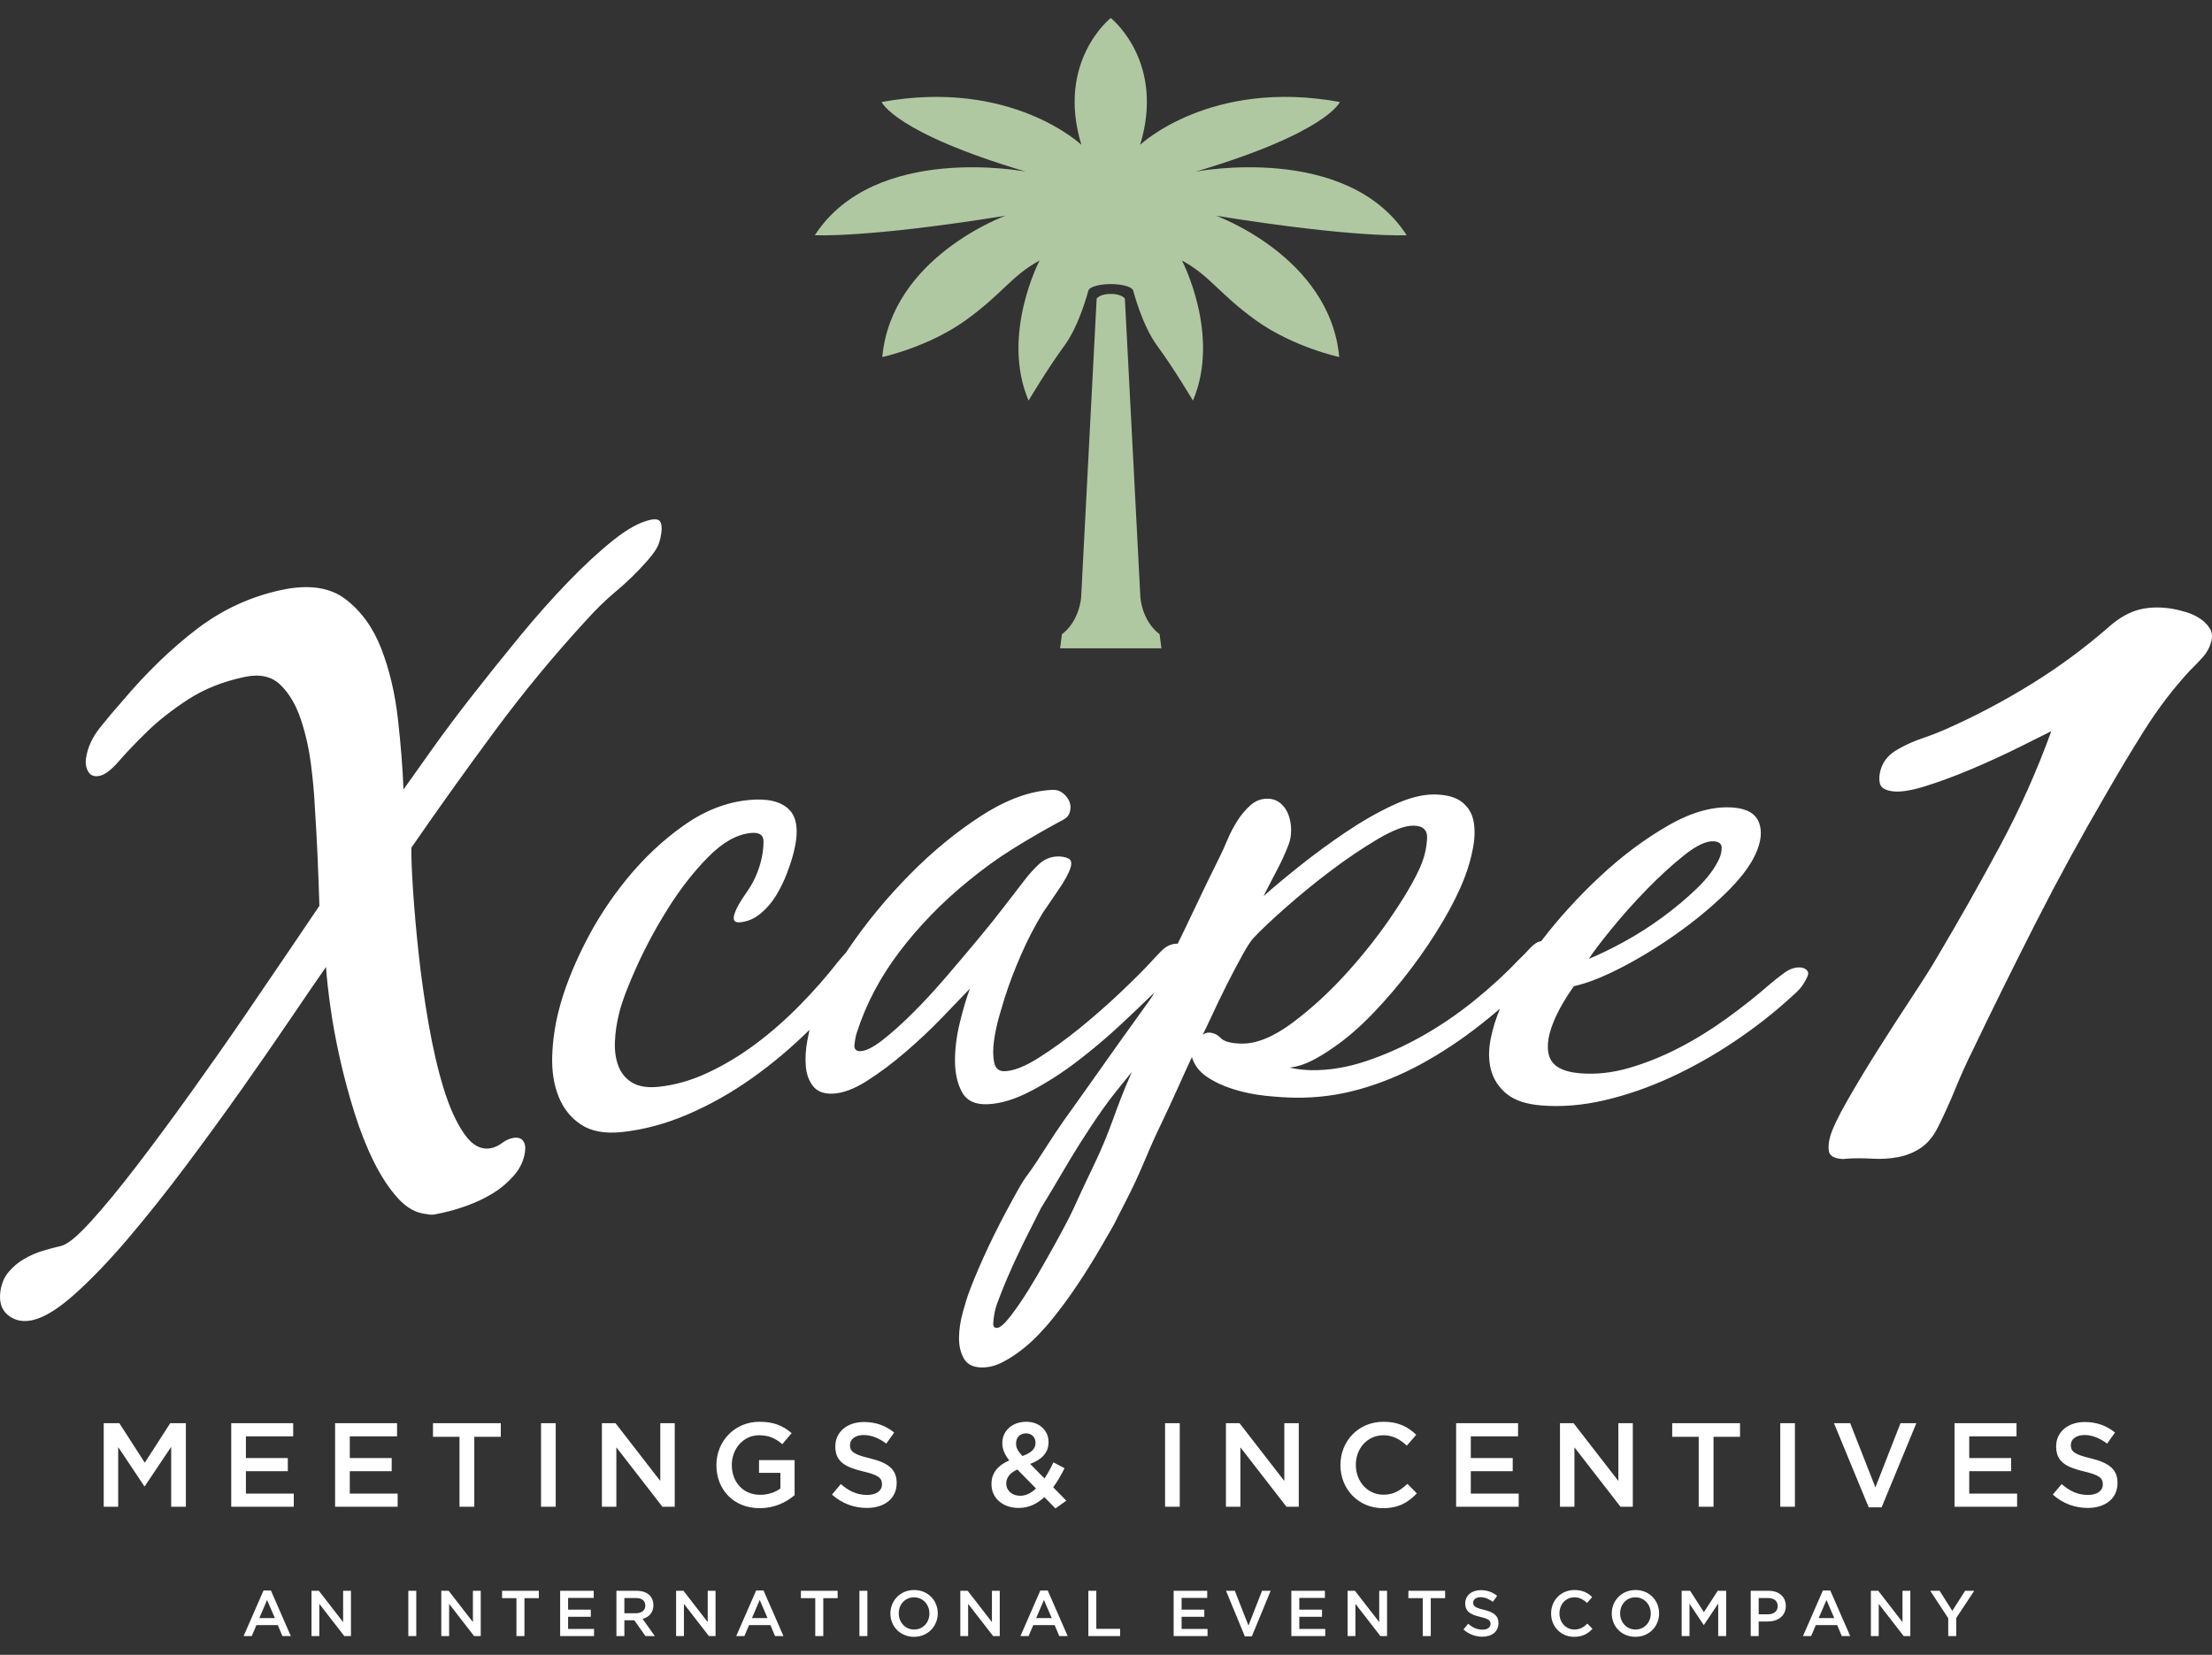 <?xml version="1.0" encoding="UTF-8" standalone="no"?><!DOCTYPE svg PUBLIC "-//W3C//DTD SVG 1.1//EN" "http://www.w3.org/Graphics/SVG/1.1/DTD/svg11.dtd"><svg width="100%" height="100%" viewBox="0 0 298 223" version="1.1" xmlns="http://www.w3.org/2000/svg" xmlns:xlink="http://www.w3.org/1999/xlink" xml:space="preserve" style="fill-rule:evenodd;clip-rule:evenodd;stroke-linejoin:round;stroke-miterlimit:1.414;"><rect x="0" y="0" width="298" height="223" fill="#333333" stroke="none"/><g id="Fill-1---Fill-2---Fill-3"><path d="M123.135,220.574c1.873,0 3.197,-1.437 3.197,-3.154l0,-0.017c0,-1.716 -1.306,-3.136 -3.179,-3.136c-1.873,0 -3.198,1.437 -3.198,3.153l0,0.018c0,1.716 1.307,3.136 3.18,3.136ZM220.317,220.574c1.873,0 3.197,-1.437 3.197,-3.154l0,-0.017c0,-1.716 -1.307,-3.136 -3.18,-3.136c-1.873,0 -3.197,1.437 -3.197,3.153l0,0.018c0,1.716 1.307,3.136 3.18,3.136ZM212.067,220.574c1.141,0 1.838,-0.418 2.474,-1.08l-0.689,-0.697c-0.522,0.488 -1.001,0.793 -1.751,0.793c-1.167,0 -2.012,-0.976 -2.012,-2.17l0,-0.017c0,-1.194 0.845,-2.152 2.012,-2.152c0.697,0 1.22,0.305 1.708,0.758l0.688,-0.793c-0.584,-0.557 -1.263,-0.949 -2.387,-0.949c-1.847,0 -3.145,1.42 -3.145,3.153l0,0.018c0,1.751 1.324,3.136 3.102,3.136ZM199.696,220.557c1.28,0 2.178,-0.68 2.178,-1.821l0,-0.018c0,-1.01 -0.671,-1.472 -1.961,-1.786c-1.167,-0.278 -1.446,-0.487 -1.446,-0.958l0,-0.017c0,-0.401 0.366,-0.723 0.993,-0.723c0.558,0 1.107,0.217 1.656,0.627l0.575,-0.81c-0.619,-0.497 -1.325,-0.767 -2.213,-0.767c-1.211,0 -2.082,0.723 -2.082,1.769l0,0.017c0,1.124 0.731,1.507 2.03,1.821c1.132,0.261 1.376,0.496 1.376,0.932l0,0.017c0,0.462 -0.418,0.767 -1.08,0.767c-0.758,0 -1.342,-0.287 -1.926,-0.793l-0.644,0.767c0.732,0.653 1.611,0.976 2.544,0.976ZM168.646,220.513l-0.941,0l-2.535,-6.142l1.185,0l1.838,4.687l1.83,-4.687l1.158,0l-2.535,6.142ZM43.02,220.469l-1.054,0l0,-6.098l0.993,0l3.267,4.217l0,-4.217l1.055,0l0,6.098l-0.898,0l-3.363,-4.338l0,4.338ZM249.258,220.469l-1.133,0l-0.618,-1.472l-2.884,0l-0.627,1.472l-1.098,0l2.683,-6.141l0.993,0l2.684,6.141ZM182.603,220.469l-1.054,0l0,-6.098l0.993,0l3.267,4.217l0,-4.217l1.054,0l0,6.098l-0.897,0l-3.363,-4.338l0,4.338ZM39.178,220.469l-1.132,0l-0.619,-1.472l-2.883,0l-0.628,1.472l-1.097,0l2.683,-6.141l0.993,0l2.683,6.141ZM56.08,220.469l-1.072,0l0,-6.098l1.072,0l0,6.098ZM162.635,215.329l-3.45,0l0,1.586l3.058,0l0,0.958l-3.058,0l0,1.638l3.494,0l0,0.958l-4.565,0l0,-6.098l4.521,0l0,0.958ZM92.138,220.469l-1.054,0l0,-6.098l0.993,0l3.267,4.217l0,-4.217l1.054,0l0,6.098l-0.897,0l-3.363,-4.338l0,4.338ZM84.115,220.469l-1.072,0l0,-6.098l2.718,0c0.767,0 1.368,0.227 1.76,0.61c0.322,0.331 0.505,0.784 0.505,1.315l0,0.018c0,1.002 -0.601,1.603 -1.455,1.847l1.647,2.308l-1.263,0l-1.499,-2.125l-1.341,0l0,2.125ZM105.546,220.469l-1.133,0l-0.618,-1.472l-2.884,0l-0.627,1.472l-1.098,0l2.683,-6.141l0.994,0l2.683,6.141ZM263.545,220.469l-1.08,0l0,-2.404l-2.422,-3.694l1.263,0l1.708,2.701l1.725,-2.701l1.228,0l-2.422,3.668l0,2.43ZM194.686,215.364l-1.934,0l0,5.105l-1.08,0l0,-5.105l-1.934,0l0,-0.993l4.948,0l0,0.993ZM253.1,220.469l-1.054,0l0,-6.098l0.993,0l3.267,4.217l0,-4.217l1.054,0l0,6.098l-0.898,0l-3.362,-4.338l0,4.338ZM72.589,215.364l-1.934,0l0,5.105l-1.081,0l0,-5.105l-1.934,0l0,-0.993l4.949,0l0,0.993ZM112.846,215.364l-1.934,0l0,5.105l-1.08,0l0,-5.105l-1.934,0l0,-0.993l4.948,0l0,0.993ZM227.609,220.469l-1.055,0l0,-6.098l1.142,0l1.855,2.884l1.856,-2.884l1.141,0l0,6.098l-1.071,0l0,-4.373l-1.926,2.875l-0.034,0l-1.908,-2.857l0,4.355ZM236.93,220.469l-1.071,0l0,-6.098l2.404,0c1.42,0 2.318,0.81 2.318,2.039l0,0.017c0,1.368 -1.098,2.082 -2.44,2.082l-1.211,0l0,1.96ZM116.854,220.469l-1.072,0l0,-6.098l1.072,0l0,6.098ZM60.505,220.469l-1.054,0l0,-6.098l0.993,0l3.267,4.217l0,-4.217l1.054,0l0,6.098l-0.897,0l-3.363,-4.338l0,4.338ZM79.985,215.329l-3.45,0l0,1.586l3.058,0l0,0.958l-3.058,0l0,1.638l3.494,0l0,0.958l-4.565,0l0,-6.098l4.521,0l0,0.958ZM147.694,219.494l3.206,0l0,0.975l-4.277,0l0,-6.098l1.071,0l0,5.123ZM130.427,220.469l-1.054,0l0,-6.098l0.993,0l3.267,4.217l0,-4.217l1.054,0l0,6.098l-0.897,0l-3.363,-4.338l0,4.338ZM143.835,220.469l-1.133,0l-0.618,-1.472l-2.884,0l-0.627,1.472l-1.098,0l2.683,-6.141l0.993,0l2.684,6.141ZM178.491,215.329l-3.45,0l0,1.586l3.058,0l0,0.958l-3.058,0l0,1.638l3.493,0l0,0.958l-4.565,0l0,-6.098l4.522,0l0,0.958ZM123.153,219.59c-1.211,0 -2.074,-0.985 -2.074,-2.17l0,-0.017c0,-1.185 0.845,-2.152 2.056,-2.152c1.211,0 2.074,0.984 2.074,2.169l0,0.018c0,1.185 -0.845,2.152 -2.056,2.152ZM220.334,219.59c-1.211,0 -2.073,-0.985 -2.073,-2.17l0,-0.017c0,-1.185 0.845,-2.152 2.056,-2.152c1.211,0 2.073,0.984 2.073,2.169l0,0.018c0,1.185 -0.845,2.152 -2.056,2.152ZM141.692,218.048l-1.055,-2.44l-1.045,2.44l2.1,0ZM247.115,218.048l-1.055,-2.44l-1.045,2.44l2.1,0ZM37.035,218.048l-1.054,-2.44l-1.045,2.44l2.099,0ZM103.403,218.048l-1.054,-2.44l-1.046,2.44l2.1,0ZM238.176,215.347l-1.246,0l0,2.195l1.246,0c0.81,0 1.316,-0.453 1.316,-1.089l0,-0.017c0,-0.714 -0.514,-1.089 -1.316,-1.089ZM85.674,215.347l-1.559,0l0,2.047l1.568,0c0.766,0 1.254,-0.401 1.254,-1.019l0,-0.018c0,-0.653 -0.47,-1.01 -1.263,-1.01ZM142.192,203.271l1.463,-1.046l-1.769,-1.801c0.579,-0.788 1.078,-1.673 1.528,-2.573l-1.496,-0.788c-0.37,0.788 -0.772,1.528 -1.206,2.171l-1.93,-1.962c1.496,-0.563 2.477,-1.448 2.477,-2.928l0,-0.032c0,-1.512 -1.207,-2.718 -2.992,-2.718c-2.01,0 -3.233,1.319 -3.233,2.831l0,0.032c0,0.82 0.29,1.528 0.933,2.348c-1.544,0.66 -2.396,1.705 -2.396,3.153l0,0.032c0,1.946 1.576,3.216 3.667,3.216c1.367,0 2.493,-0.562 3.458,-1.463l1.496,1.528ZM186.309,203.239c2.107,0 3.393,-0.772 4.567,-1.995l-1.27,-1.286c-0.965,0.9 -1.85,1.463 -3.233,1.463c-2.155,0 -3.715,-1.801 -3.715,-4.005l0,-0.032c0,-2.203 1.56,-3.972 3.715,-3.972c1.287,0 2.252,0.563 3.152,1.399l1.271,-1.464c-1.078,-1.029 -2.332,-1.753 -4.407,-1.753c-3.41,0 -5.806,2.622 -5.806,5.822l0,0.033c0,3.232 2.445,5.79 5.726,5.79ZM107.049,196.757l0,4.729c-1.11,0.948 -2.702,1.753 -4.696,1.753c-3.523,0 -5.839,-2.509 -5.839,-5.79l0,-0.033c0,-3.152 2.413,-5.822 5.806,-5.822c1.963,0 3.169,0.547 4.327,1.528l-1.255,1.496c-0.868,-0.74 -1.721,-1.206 -3.152,-1.206c-2.075,0 -3.651,1.817 -3.651,3.972l0,0.032c0,2.316 1.528,4.021 3.828,4.021c1.061,0 2.026,-0.337 2.718,-0.852l0,-2.107l-2.879,0l0,-1.721l4.793,0ZM116.78,203.206c2.364,0 4.02,-1.254 4.02,-3.361l0,-0.032c0,-1.866 -1.238,-2.718 -3.618,-3.297c-2.156,-0.515 -2.67,-0.901 -2.67,-1.769l0,-0.033c0,-0.739 0.675,-1.335 1.833,-1.335c1.03,0 2.043,0.403 3.056,1.158l1.062,-1.495c-1.142,-0.917 -2.445,-1.416 -4.086,-1.416c-2.235,0 -3.844,1.335 -3.844,3.265l0,0.032c0,2.075 1.351,2.783 3.748,3.362c2.091,0.482 2.541,0.917 2.541,1.721l0,0.032c0,0.852 -0.772,1.415 -1.994,1.415c-1.399,0 -2.477,-0.53 -3.555,-1.463l-1.19,1.415c1.351,1.206 2.976,1.801 4.697,1.801ZM281.25,203.206c2.364,0 4.021,-1.254 4.021,-3.361l0,-0.032c0,-1.866 -1.239,-2.718 -3.619,-3.297c-2.155,-0.515 -2.67,-0.901 -2.67,-1.769l0,-0.033c0,-0.739 0.676,-1.335 1.834,-1.335c1.029,0 2.042,0.403 3.056,1.158l1.061,-1.495c-1.142,-0.917 -2.445,-1.416 -4.085,-1.416c-2.236,0 -3.844,1.335 -3.844,3.265l0,0.032c0,2.075 1.351,2.783 3.747,3.362c2.091,0.482 2.542,0.917 2.542,1.721l0,0.032c0,0.852 -0.772,1.415 -1.995,1.415c-1.399,0 -2.477,-0.53 -3.554,-1.463l-1.19,1.415c1.351,1.206 2.975,1.801 4.696,1.801ZM253.49,203.126l-1.737,0l-4.681,-11.339l2.188,0l3.393,8.653l3.378,-8.653l2.139,0l-4.68,11.339ZM83.036,203.046l-1.946,0l0,-11.259l1.834,0l6.031,7.785l0,-7.785l1.946,0l0,11.259l-1.657,0l-6.208,-8.01l0,8.01ZM74.866,203.046l-1.978,0l0,-11.259l1.978,0l0,11.259ZM271.664,193.556l-6.369,0l0,2.928l5.645,0l0,1.769l-5.645,0l0,3.023l6.45,0l0,1.77l-8.428,0l0,-11.259l8.347,0l0,1.769ZM212.107,203.046l-1.946,0l0,-11.259l1.833,0l6.031,7.785l0,-7.785l1.947,0l0,11.259l-1.657,0l-6.208,-8.01l0,8.01ZM15.92,203.046l-1.947,0l0,-11.259l2.107,0l3.426,5.324l3.426,-5.324l2.107,0l0,11.259l-1.978,0l0,-8.074l-3.555,5.307l-0.064,0l-3.522,-5.275l0,8.042ZM158.935,203.046l-1.979,0l0,-11.259l1.979,0l0,11.259ZM234.415,193.621l-3.571,0l0,9.425l-1.994,0l0,-9.425l-3.571,0l0,-1.834l9.136,0l0,1.834ZM53.491,193.556l-6.369,0l0,2.928l5.645,0l0,1.769l-5.645,0l0,3.023l6.449,0l0,1.77l-8.428,0l0,-11.259l8.348,0l0,1.769ZM241.813,203.046l-1.978,0l0,-11.259l1.978,0l0,11.259ZM67.467,193.621l-3.57,0l0,9.425l-1.995,0l0,-9.425l-3.57,0l0,-1.834l9.135,0l0,1.834ZM167.105,203.046l-1.946,0l0,-11.259l1.833,0l6.032,7.785l0,-7.785l1.946,0l0,11.259l-1.657,0l-6.208,-8.01l0,8.01ZM204.515,193.556l-6.369,0l0,2.928l5.646,0l0,1.769l-5.646,0l0,3.023l6.45,0l0,1.77l-8.428,0l0,-11.259l8.347,0l0,1.769ZM39.498,193.556l-6.369,0l0,2.928l5.645,0l0,1.769l-5.645,0l0,3.023l6.449,0l0,1.77l-8.427,0l0,-11.259l8.347,0l0,1.769ZM137.447,201.566c-1.094,0 -1.882,-0.692 -1.882,-1.641l0,-0.032c0,-0.723 0.45,-1.415 1.496,-1.865l2.509,2.557c-0.643,0.611 -1.351,0.981 -2.123,0.981ZM137.736,196.21c-0.627,-0.691 -0.852,-1.11 -0.852,-1.673l0,-0.032c0,-0.788 0.531,-1.351 1.335,-1.351c0.756,0 1.287,0.515 1.287,1.271l0,0.032c0,0.804 -0.612,1.335 -1.77,1.753ZM202.066,135.939c-0.884,0.755 -1.778,1.488 -2.682,2.198c-2.571,2.016 -5.206,3.762 -7.907,5.238c-2.702,1.475 -5.476,2.613 -8.325,3.412c-2.848,0.8 -5.755,1.177 -8.719,1.132c-1.213,-0.018 -2.552,-0.106 -4.016,-0.263c-1.465,-0.157 -2.878,-0.448 -4.24,-0.873c-1.361,-0.425 -2.554,-0.982 -3.577,-1.671c-1.023,-0.69 -1.699,-1.576 -2.028,-2.659c-1.453,3.078 -2.271,5.112 -4.283,9.294c-2.012,4.181 -2.427,5.88 -4.659,10.193c-2.232,4.313 -0.811,1.791 -3.129,5.799c-2.319,4.009 -4.565,7.345 -6.739,10.008c-0.527,0.666 -1.158,1.381 -1.891,2.145c-0.734,0.764 -1.533,1.476 -2.397,2.137c-0.863,0.661 -1.732,1.204 -2.607,1.628c-0.875,0.425 -1.75,0.631 -2.626,0.618c-1.145,-0.018 -1.941,-0.417 -2.386,-1.199c-0.445,-0.782 -0.664,-1.712 -0.657,-2.79c0.007,-1.078 0.175,-2.221 0.503,-3.429c0.329,-1.208 0.647,-2.215 0.956,-3.019c1.44,-3.752 3.344,-7.784 5.711,-12.095c2.366,-4.311 1.258,-1.986 4.068,-6.392c2.81,-4.405 3.083,-4.58 6.064,-8.815c2.981,-4.234 5.773,-8.151 8.375,-11.751c0.205,-0.285 0.418,-0.629 0.64,-1.034c-1.271,1.246 -2.758,2.666 -4.463,4.26c-1.892,1.768 -3.868,3.438 -5.929,5.011c-2.062,1.572 -4.148,2.91 -6.259,4.013c-2.11,1.103 -4.041,1.692 -5.792,1.767c-1.683,0.073 -2.839,-0.468 -3.467,-1.621c-0.629,-1.153 -0.946,-2.556 -0.95,-4.208c-0.005,-1.653 0.214,-3.382 0.656,-5.189c0.443,-1.806 0.894,-3.326 1.353,-4.56c-1,1.055 -2.267,2.374 -3.8,3.958c-1.534,1.583 -3.169,3.121 -4.906,4.612c-1.736,1.491 -3.458,2.78 -5.165,3.865c-1.707,1.085 -3.234,1.657 -4.58,1.715c-1.212,0.052 -2.102,-0.28 -2.67,-0.998c-0.569,-0.717 -0.897,-1.614 -0.986,-2.689c-0.089,-1.076 -0.022,-2.225 0.202,-3.449c0.094,-0.514 0.195,-1.004 0.303,-1.471c-2.449,2.416 -5.016,4.578 -7.699,6.485c-2.788,1.981 -5.684,3.617 -8.688,4.909c-3.005,1.292 -5.982,2.09 -8.931,2.394c-2.279,0.235 -4.103,-0.102 -5.471,-1.011c-1.369,-0.908 -2.373,-2.16 -3.013,-3.754c-0.639,-1.593 -0.929,-3.41 -0.868,-5.448c0.061,-2.039 0.356,-4.102 0.886,-6.188c0.689,-2.714 1.829,-5.659 3.42,-8.838c1.59,-3.179 3.521,-6.155 5.792,-8.93c2.272,-2.774 4.801,-5.152 7.589,-7.133c2.788,-1.981 5.69,-3.127 8.706,-3.438c2.547,-0.263 4.383,0.158 5.506,1.261c1.123,1.104 1.331,3.047 0.625,5.829c-0.212,0.835 -0.514,1.764 -0.904,2.786c-0.39,1.023 -0.868,2.004 -1.432,2.943c-0.565,0.939 -1.262,1.756 -2.092,2.451c-0.829,0.695 -1.746,1.094 -2.752,1.198c-0.737,0.076 -1.017,-0.234 -0.841,-0.929c0.195,-0.766 0.748,-1.788 1.66,-3.068c0.913,-1.279 1.563,-2.684 1.952,-4.215c0.247,-0.974 0.364,-1.883 0.35,-2.729c-0.013,-0.845 -0.59,-1.209 -1.73,-1.091c-1.876,0.193 -3.782,1.27 -5.716,3.231c-1.934,1.961 -3.722,4.245 -5.363,6.853c-1.642,2.608 -3.057,5.227 -4.247,7.856c-1.19,2.629 -1.98,4.709 -2.368,6.24c-0.336,1.321 -0.533,2.612 -0.592,3.871c-0.059,1.259 0.098,2.378 0.47,3.356c0.372,0.978 0.998,1.726 1.877,2.245c0.88,0.519 2.058,0.702 3.533,0.55c2.212,-0.228 4.429,-0.863 6.652,-1.905c2.223,-1.042 4.361,-2.329 6.415,-3.862c2.054,-1.533 4.027,-3.261 5.918,-5.183c1.892,-1.923 3.613,-3.878 5.162,-5.867c0.32,-0.397 0.682,-0.814 1.085,-1.25c0.139,-0.209 0.281,-0.42 0.426,-0.632c2.368,-3.475 5.098,-6.779 8.188,-9.914c3.09,-3.134 6.325,-5.786 9.705,-7.956c3.38,-2.169 6.552,-3.317 9.514,-3.445c0.741,-0.032 1.372,0.278 1.895,0.93c0.523,0.652 0.664,1.354 0.425,2.107c-0.109,0.342 -0.292,0.603 -0.548,0.782c-0.257,0.18 -0.542,0.344 -0.854,0.492c-2.167,1.173 -4.265,2.393 -6.296,3.661c-2.031,1.268 -4.037,2.72 -6.019,4.357c-3.497,2.848 -6.559,5.999 -9.186,9.451c-2.627,3.452 -4.561,7.127 -5.803,11.025c-0.13,0.41 -0.226,0.92 -0.288,1.53c-0.061,0.61 0.211,0.901 0.817,0.875c0.74,-0.032 1.729,-0.53 2.966,-1.493c1.236,-0.964 2.583,-2.169 4.039,-3.614c1.457,-1.446 2.951,-3.062 4.483,-4.848c1.531,-1.786 2.996,-3.518 4.394,-5.197c1.398,-1.679 2.64,-3.233 3.726,-4.663c1.087,-1.429 1.907,-2.493 2.461,-3.192c0.577,-0.767 1.221,-1.486 1.933,-2.157c0.712,-0.672 1.539,-1.028 2.481,-1.068c0.539,-0.023 1.028,0.057 1.468,0.24c0.439,0.184 0.55,0.617 0.332,1.301c-0.239,0.752 -0.791,1.754 -1.654,3.005c-0.864,1.252 -1.55,2.259 -2.059,3.023c-1.105,1.801 -2.097,3.716 -2.975,5.744c-0.878,2.027 -1.6,3.93 -2.167,5.708c-0.174,0.547 -0.419,1.367 -0.734,2.46c-0.314,1.093 -0.551,2.199 -0.708,3.319c-0.158,1.119 -0.154,2.097 0.012,2.933c0.165,0.836 0.652,1.237 1.459,1.202c1.212,-0.052 2.733,-0.657 4.563,-1.816c1.829,-1.158 3.685,-2.502 5.568,-4.033c1.882,-1.532 3.679,-3.11 5.392,-4.735c1.713,-1.625 3.025,-2.93 3.936,-3.913c0.511,-0.562 1.061,-1.142 1.65,-1.741c0.589,-0.598 1.254,-0.914 1.994,-0.946c0.061,-0.002 0.119,-0.003 0.175,-0.001c0.772,-1.575 1.529,-3.15 2.271,-4.725c1.102,-2.342 2.239,-4.684 3.408,-7.025c0.299,-0.602 0.639,-1.355 1.02,-2.259c0.381,-0.904 0.827,-1.757 1.338,-2.558c0.511,-0.801 1.101,-1.499 1.77,-2.096c0.67,-0.596 1.443,-0.888 2.319,-0.875c0.673,0.011 1.253,0.221 1.739,0.633c0.486,0.412 0.842,0.94 1.069,1.583c0.228,0.644 0.341,1.32 0.34,2.027c0,0.708 -0.116,1.363 -0.348,1.966c-0.437,1.139 -0.965,2.294 -1.584,3.464c-0.618,1.17 -1.214,2.324 -1.786,3.461c1.339,-1.193 2.985,-2.567 4.937,-4.121c1.952,-1.554 4.003,-3.056 6.152,-4.507c2.149,-1.45 4.276,-2.664 6.38,-3.644c2.104,-0.979 3.965,-1.456 5.582,-1.432c1.617,0.025 2.842,0.364 3.676,1.016c0.834,0.653 1.354,1.504 1.562,2.551c0.208,1.048 0.189,2.244 -0.056,3.588c-0.245,1.344 -0.625,2.687 -1.139,4.027c-0.695,1.809 -1.672,3.782 -2.934,5.92c-1.261,2.137 -2.684,4.256 -4.269,6.355c-1.585,2.099 -3.284,4.095 -5.095,5.988c-1.811,1.893 -3.635,3.466 -5.471,4.719c-0.931,0.66 -1.881,1.235 -2.848,1.726c-0.968,0.491 -1.949,0.796 -2.944,0.916c0.933,0.216 1.905,0.332 2.916,0.347c2.358,0.036 4.8,-0.365 7.324,-1.203c2.524,-0.838 5.016,-1.946 7.477,-3.324c2.461,-1.378 4.819,-2.977 7.077,-4.796c2.257,-1.819 4.297,-3.692 6.121,-5.619c0.424,-0.398 0.927,-0.913 1.508,-1.544c0.479,-0.52 0.966,-0.823 1.461,-0.908c2.318,-3.04 4.949,-5.937 7.895,-8.69c2.956,-2.763 6.028,-5.059 9.214,-6.89c3.186,-1.831 6.123,-2.634 8.809,-2.411c1.813,0.151 2.95,0.821 3.41,2.009c0.46,1.188 0.297,2.628 -0.489,4.321c-0.755,1.627 -2.114,3.39 -4.077,5.289c-1.962,1.899 -4.163,3.711 -6.602,5.435c-2.44,1.724 -4.898,3.226 -7.376,4.507c-2.478,1.282 -4.61,2.118 -6.397,2.51c-1.031,1.47 -1.833,2.823 -2.407,4.06c-1.028,2.213 -1.332,3.997 -0.914,5.35c0.418,1.354 1.802,2.128 4.153,2.324c2.149,0.179 4.352,-0.06 6.61,-0.717c2.258,-0.657 4.488,-1.553 6.689,-2.689c2.2,-1.135 4.35,-2.46 6.449,-3.976c2.098,-1.516 4.029,-3.045 5.792,-4.589c0.577,-0.493 1.237,-1.013 1.979,-1.559c0.742,-0.547 1.482,-0.79 2.221,-0.728c0.336,0.028 0.61,0.152 0.821,0.372c0.212,0.221 0.242,0.494 0.091,0.819c-0.302,0.651 -0.611,1.167 -0.927,1.546c-0.316,0.38 -0.762,0.816 -1.34,1.309c-2.303,2.107 -4.846,4.093 -7.63,5.957c-2.783,1.864 -5.638,3.469 -8.564,4.814c-2.927,1.346 -5.877,2.368 -8.852,3.067c-2.975,0.698 -5.839,0.933 -8.592,0.704c-2.015,-0.168 -3.554,-0.685 -4.616,-1.551c-1.063,-0.866 -1.768,-1.939 -2.116,-3.219c-0.347,-1.28 -0.353,-2.735 -0.015,-4.363c0.261,-1.258 0.664,-2.555 1.21,-3.89ZM152.484,144.453c-2.549,5.758 -2.588,7.351 -5.36,13.072c-2.772,5.72 -2.027,4.738 -5.157,10.419c-0.196,0.334 -0.62,1.086 -1.272,2.255c-0.653,1.17 -1.381,2.406 -2.186,3.708c-0.805,1.302 -1.609,2.469 -2.412,3.501c-0.803,1.033 -1.407,1.546 -1.811,1.54c-0.337,-0.005 -0.495,-0.21 -0.476,-0.614c0.02,-0.404 0.075,-0.858 0.167,-1.362c0.092,-0.504 0.241,-1.024 0.447,-1.56c0.18,-0.469 0.309,-0.804 0.386,-1.005c1.003,-2.614 2.448,-5.759 4.334,-9.437c1.887,-3.679 0.278,-0.755 2.566,-4.595c2.287,-3.841 2.901,-4.997 5.254,-8.567c2.353,-3.57 3.583,-4.958 5.52,-7.355ZM67.663,154.006c0.457,-0.329 0.915,-0.543 1.375,-0.641c0.633,-0.135 1.097,-0.026 1.392,0.324c0.295,0.351 0.394,0.867 0.296,1.549c-0.171,1.194 -0.689,2.276 -1.557,3.245c-0.867,0.97 -1.845,1.777 -2.934,2.422c-1.089,0.645 -2.22,1.175 -3.391,1.589c-1.171,0.415 -2.192,0.714 -3.062,0.899c-0.395,0.084 -0.791,0.168 -1.186,0.252c-0.317,0.068 -0.661,0.058 -1.032,-0.028c-1.442,-0.107 -2.759,-0.819 -3.951,-2.137c-1.192,-1.317 -2.279,-2.967 -3.261,-4.949c-0.982,-1.982 -1.855,-4.194 -2.618,-6.635c-0.763,-2.442 -1.413,-4.867 -1.951,-7.274c-0.538,-2.407 -0.959,-4.695 -1.263,-6.862c-0.303,-2.168 -0.504,-3.985 -0.601,-5.453c-1.156,1.652 -2.731,3.95 -4.724,6.895c-1.993,2.945 -4.192,6.12 -6.596,9.525c-2.404,3.404 -4.933,6.877 -7.586,10.417c-2.653,3.54 -5.248,6.799 -7.782,9.777c-2.535,2.977 -4.923,5.469 -7.166,7.475c-2.242,2.007 -4.154,3.178 -5.736,3.514c-1.266,0.269 -2.346,0.044 -3.24,-0.675c-0.894,-0.72 -1.238,-1.804 -1.031,-3.253c0.147,-1.024 0.52,-1.888 1.119,-2.594c0.599,-0.706 1.296,-1.289 2.09,-1.747c0.794,-0.458 1.632,-0.822 2.515,-1.092c0.882,-0.271 1.679,-0.481 2.391,-0.633c0.87,-0.185 2.215,-1.277 4.034,-3.276c1.82,-1.998 3.885,-4.504 6.194,-7.517c2.31,-3.012 4.758,-6.323 7.344,-9.931c2.587,-3.609 5.02,-7.082 7.299,-10.418c2.279,-3.337 4.318,-6.333 6.116,-8.989c1.799,-2.656 3.088,-4.563 3.867,-5.72c-0.067,-2.218 -0.15,-4.453 -0.25,-6.706c-0.1,-2.252 -0.222,-4.479 -0.368,-6.68c-0.073,-1.638 -0.244,-3.523 -0.514,-5.657c-0.271,-2.133 -0.728,-4.165 -1.372,-6.094c-0.645,-1.93 -1.556,-3.473 -2.733,-4.628c-1.177,-1.155 -2.793,-1.514 -4.85,-1.077c-2.927,0.622 -5.468,1.638 -7.626,3.047c-2.157,1.41 -3.993,2.854 -5.508,4.333c-1.515,1.48 -2.778,2.803 -3.788,3.968c-1.011,1.165 -1.872,1.824 -2.583,1.975c-0.712,0.152 -1.223,-0.029 -1.534,-0.542c-0.31,-0.513 -0.416,-1.11 -0.319,-1.792c0.208,-1.45 0.825,-2.821 1.854,-4.114c1.028,-1.294 2.045,-2.502 3.049,-3.625c3.231,-3.828 6.569,-7.059 10.013,-9.693c3.445,-2.634 7.263,-4.396 11.455,-5.287c3.638,-0.774 6.511,-0.351 8.619,1.268c2.108,1.618 3.708,3.841 4.799,6.668c1.092,2.827 1.833,5.955 2.225,9.385c0.391,3.431 0.645,6.622 0.76,9.574c0.961,-1.362 2.258,-3.188 3.889,-5.478c1.631,-2.289 3.455,-4.723 5.472,-7.301c2.018,-2.579 4.117,-5.195 6.299,-7.85c2.182,-2.654 4.353,-5.1 6.513,-7.337c2.161,-2.236 4.193,-4.115 6.098,-5.636c1.904,-1.521 3.569,-2.433 4.992,-2.736c0.712,-0.151 1.159,-0.06 1.342,0.273c0.182,0.333 0.225,0.841 0.127,1.523c-0.122,0.853 -0.335,1.539 -0.639,2.058c-0.304,0.52 -0.776,1.137 -1.415,1.851c-1.238,1.385 -2.53,2.645 -3.877,3.781l-0.261,0.219c-1.346,1.136 -2.639,2.396 -3.877,3.78c-4.357,4.729 -8.46,9.694 -12.309,14.894c-3.85,5.2 -7.612,10.464 -11.288,15.792c-0.025,1.246 0.048,3.152 0.217,5.72c0.17,2.568 0.419,5.388 0.747,8.46c0.328,3.072 0.776,6.242 1.344,9.511c0.568,3.269 1.244,6.184 2.028,8.745c0.785,2.562 1.718,4.616 2.801,6.163c1.082,1.548 2.296,2.178 3.641,1.892c0.459,-0.097 0.918,-0.311 1.375,-0.641l0.088,-0.065ZM248.322,156.186c-0.173,-0.001 -0.384,-0.022 -0.633,-0.065c-0.797,-0.136 -1.234,-0.484 -1.312,-1.044c-0.077,-0.56 -0.02,-1.189 0.172,-1.885c0.288,-1.045 1.059,-2.668 2.315,-4.869c1.255,-2.201 2.664,-4.535 4.225,-7.003c1.56,-2.468 3.097,-4.849 4.61,-7.143c1.513,-2.294 2.627,-4.063 3.341,-5.308c2.944,-4.967 5.75,-9.934 8.417,-14.901c2.667,-4.968 4.965,-10.113 6.895,-15.435c-1.077,0.545 -2.609,1.309 -4.595,2.291c-1.987,0.983 -4.056,1.928 -6.207,2.837c-2.151,0.909 -4.216,1.673 -6.195,2.292c-1.979,0.619 -3.5,0.838 -4.563,0.656c-0.885,-0.151 -1.395,-0.489 -1.529,-1.013c-0.134,-0.524 -0.105,-1.135 0.087,-1.831c0.336,-1.219 1.155,-2.173 2.458,-2.862c0.989,-0.56 2.02,-1.022 3.094,-1.385c1.074,-0.364 2.138,-0.775 3.191,-1.233c4.013,-1.775 7.893,-3.824 11.639,-6.147c3.747,-2.322 7.271,-4.934 10.574,-7.833c1.334,-1.14 2.671,-1.868 4.01,-2.186c1.34,-0.319 2.807,-0.341 4.401,-0.069c0.531,0.091 1.139,0.24 1.824,0.448c0.684,0.208 1.301,0.496 1.849,0.863c0.548,0.367 0.983,0.806 1.306,1.317c0.323,0.511 0.389,1.114 0.197,1.811c-0.216,0.783 -0.591,1.471 -1.125,2.063c-0.534,0.593 -1.119,1.199 -1.754,1.82c-2.249,2.442 -4.28,5.103 -6.094,7.983c-1.813,2.881 -3.526,5.733 -5.139,8.557c-3.338,5.719 -6.47,11.45 -9.397,17.194c-2.927,5.744 -5.806,11.565 -8.636,17.462c-0.782,1.575 -1.511,3.18 -2.186,4.814l-0.269,0.654c-0.676,1.634 -1.404,3.238 -2.186,4.814c-0.626,1.26 -1.394,2.2 -2.307,2.819c-0.912,0.619 -1.932,1.037 -3.058,1.255c-1.127,0.218 -2.306,0.29 -3.537,0.216c-1.232,-0.073 -2.415,-0.07 -3.55,0.009c-0.075,0.022 -0.168,0.034 -0.277,0.036l-0.056,0.001ZM162.032,139.442c0.274,-0.535 0.711,-1.455 1.314,-2.76c0.603,-1.305 1.259,-2.66 1.967,-4.065c0.709,-1.404 1.396,-2.708 2.061,-3.911c0.665,-1.203 1.163,-1.971 1.494,-2.303c0.925,-0.997 2.362,-2.356 4.311,-4.079c1.949,-1.723 3.997,-3.394 6.143,-5.012c2.146,-1.619 4.249,-3.036 6.308,-4.252c2.06,-1.216 3.662,-1.815 4.807,-1.797c1.281,0.019 1.887,0.601 1.821,1.746c-0.067,1.144 -0.293,2.219 -0.679,3.224c-0.643,1.675 -1.886,3.897 -3.729,6.666c-1.842,2.77 -3.945,5.467 -6.309,8.094c-2.364,2.626 -4.828,4.897 -7.393,6.813c-2.566,1.915 -4.859,2.858 -6.88,2.827c-1.415,-0.021 -2.353,-0.271 -2.813,-0.75c-0.46,-0.479 -0.993,-0.723 -1.599,-0.732c-0.27,-0.004 -0.544,0.093 -0.824,0.291ZM230.921,113.375c0.671,0.056 1.011,0.338 1.02,0.846c0.008,0.508 -0.108,1.022 -0.35,1.543c-0.605,1.302 -1.601,2.622 -2.989,3.96c-1.389,1.338 -2.93,2.63 -4.624,3.875c-1.694,1.245 -3.428,2.352 -5.202,3.32c-1.775,0.968 -3.351,1.732 -4.727,2.294c0.527,-0.835 1.523,-2.156 2.989,-3.961c1.466,-1.805 3.065,-3.599 4.8,-5.381c1.734,-1.783 3.429,-3.332 5.086,-4.648c1.657,-1.316 2.99,-1.932 3.997,-1.848Z" style="fill:#fff;"/><path d="M142.817,87.362l0.246,-1.897c2.429,-1.84 2.59,-5.008 2.59,-5.008l2.089,-40.223c0.519,-0.633 1.735,-0.626 1.885,-0.623l0.015,0c0,0 1.346,-0.052 1.9,0.623l2.089,40.223c0,0 0.161,3.168 2.59,5.008l0.246,1.897l-13.65,0ZM146.618,39.174c0,0 -1.174,4.625 -3.234,7.425c-2.273,3.09 -4.814,7.385 -4.814,7.385c-3.769,-8.859 1.482,-18.88 1.482,-18.88c-3.817,2.071 -5.001,4.506 -10,8.086c-5.024,3.599 -11.19,4.923 -11.19,4.923c1.24,-13.499 16.589,-19.04 16.589,-19.04c-18.929,3.044 -25.674,2.622 -25.674,2.622c8.102,-12.505 28.427,-8.565 28.427,-8.565c-17.748,-5.274 -19.427,-9.384 -19.427,-9.384c17.465,-3.198 26.909,5.773 26.909,5.773c-3.435,-11.275 3.956,-17.093 3.956,-17.093l0.021,0.017c0.43,0.352 7.263,6.154 3.935,17.076c0,0 9.444,-8.971 26.909,-5.773c0,0 -1.679,4.11 -19.427,9.384c0,0 20.325,-3.94 28.427,8.565c0,0 -6.745,0.422 -25.674,-2.622c0,0 15.349,5.541 16.589,19.04c0,0 -6.166,-1.324 -11.19,-4.923c-4.999,-3.58 -6.183,-6.015 -10.001,-8.086c0,0 5.252,10.021 1.483,18.88c0,0 -2.541,-4.295 -4.814,-7.385c-2.06,-2.8 -3.231,-7.438 -3.231,-7.438c-0.199,-0.59 -1.699,-0.88 -3.023,-0.88c-1.334,0 -2.841,0.297 -3.028,0.893Z" style="fill:#b0c8a2;"/></g></svg>